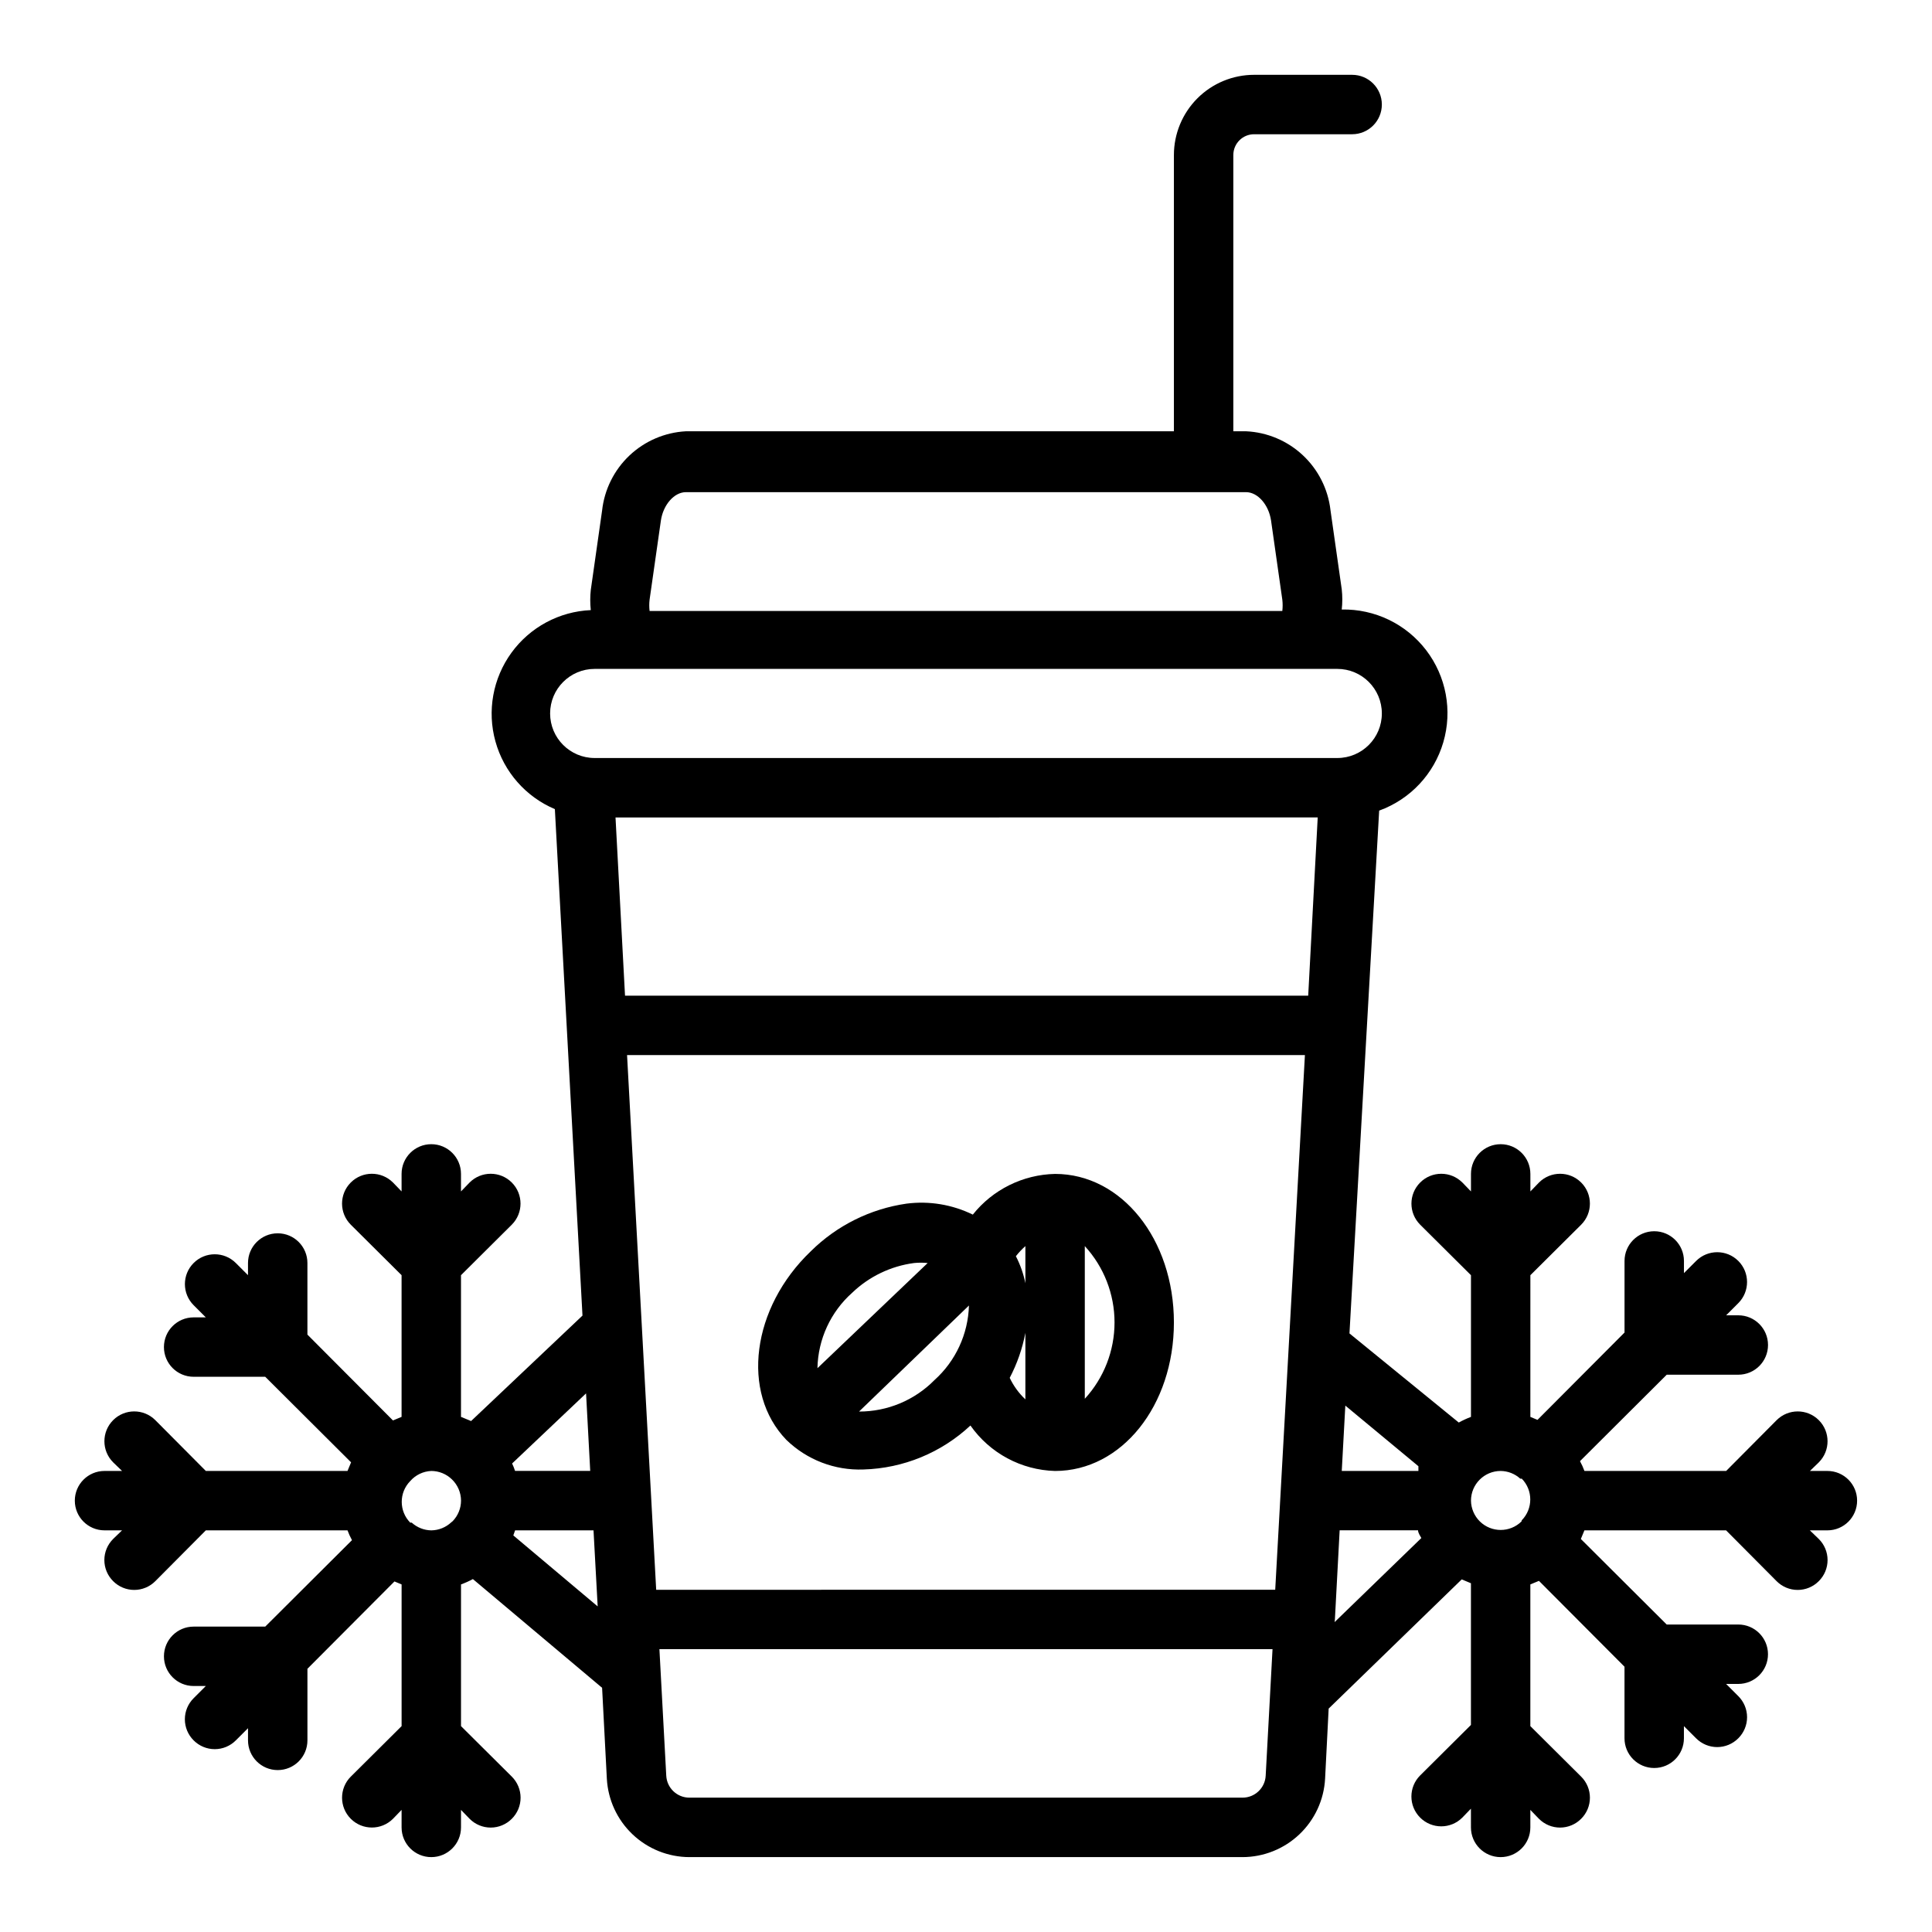 <?xml version="1.0" encoding="UTF-8"?>
<!-- Uploaded to: ICON Repo, www.iconrepo.com, Generator: ICON Repo Mixer Tools -->
<svg fill="#000000" width="800px" height="800px" version="1.1" viewBox="144 144 512 512" xmlns="http://www.w3.org/2000/svg">
 <g>
  <path d="m423.61 455.1c-8.508 0.18-16.5 4.129-21.805 10.785-5.441-2.668-11.543-3.68-17.555-2.91-9.578 1.375-18.465 5.789-25.348 12.594-15.742 15.035-18.578 37.473-6.535 49.988 5.457 5.316 12.855 8.164 20.469 7.871 10.551-0.301 20.629-4.441 28.34-11.652 5.152 7.34 13.473 11.805 22.434 12.047 17.633 0 31.488-17.32 31.488-39.359 0-22.043-13.855-39.363-31.488-39.363zm-7.871 19.129v9.84c-0.504-2.492-1.352-4.902-2.519-7.164 0.758-0.965 1.602-1.859 2.519-2.676zm-45.895 12.359c4.484-4.297 10.219-7.055 16.375-7.871 1.203-0.125 2.418-0.125 3.621 0l-29.207 27.867c0.152-7.656 3.488-14.906 9.211-19.996zm1.812 31.488 29.125-28.102c-0.211 7.559-3.512 14.699-9.133 19.758-5.273 5.352-12.48 8.355-19.992 8.344zm39.91-8.895c1.977-3.762 3.383-7.793 4.172-11.965v17.633c-1.738-1.637-3.156-3.586-4.172-5.746zm19.918 5.59v-40.543c5.066 5.519 7.879 12.738 7.879 20.23 0 7.496-2.812 14.715-7.879 20.234z"/>
  <path d="m628.29 533.82h-4.644l2.363-2.281-0.004-0.004c3.086-3.086 3.086-8.09 0-11.176-3.086-3.09-8.09-3.09-11.18 0l-13.379 13.461h-37.551c-0.328-0.895-0.723-1.766-1.18-2.598l22.984-22.906 18.973-0.004c4.348 0 7.871-3.523 7.871-7.871 0-4.348-3.523-7.871-7.871-7.871h-3.227l3.227-3.227c3.086-3.09 3.086-8.094 0-11.18-3.086-3.086-8.094-3.086-11.18 0l-3.227 3.227v-3.227c0-4.348-3.523-7.871-7.871-7.871-4.348 0-7.875 3.523-7.875 7.871v18.973l-23.066 23.145-1.891-0.789 0.004-37.551 13.461-13.383c3.086-3.086 3.086-8.09 0-11.176-3.086-3.09-8.09-3.09-11.176 0l-2.281 2.363-0.004-4.648c0-4.348-3.523-7.871-7.871-7.871-4.348 0-7.871 3.523-7.871 7.871v4.644l-2.281-2.363-0.004 0.004c-3.086-3.09-8.09-3.09-11.176 0-3.09 3.086-3.09 8.09 0 11.176l13.461 13.383v37.551c-1.113 0.418-2.191 0.918-3.231 1.496l-28.969-23.617 7.871-138.55h0.004c8.223-2.984 14.535-9.707 16.992-18.105 2.461-8.395 0.773-17.461-4.543-24.41-5.316-6.949-13.621-10.953-22.371-10.777 0.199-1.781 0.199-3.574 0-5.356l-2.992-21.02 0.004 0.004c-0.648-5.566-3.254-10.719-7.348-14.539s-9.414-6.062-15.012-6.324h-3.383v-73.207c0-3.043 2.465-5.512 5.508-5.512h25.98c4.348 0 7.871-3.523 7.871-7.871 0-4.348-3.523-7.875-7.871-7.875h-25.98c-5.637 0-11.043 2.242-15.027 6.227-3.984 3.988-6.227 9.395-6.227 15.031v73.207h-129.34c-5.59 0.305-10.895 2.586-14.961 6.434-4.066 3.852-6.629 9.02-7.238 14.586l-2.992 21.02c-0.195 1.777-0.195 3.574 0 5.352-8.367 0.363-16.109 4.527-21.031 11.301-4.922 6.777-6.484 15.43-4.242 23.496 2.238 8.07 8.039 14.68 15.75 17.945l7.32 134.22-29.52 27.945-2.676-1.102v-37.551l13.461-13.383c3.086-3.086 3.086-8.09 0-11.176-3.09-3.09-8.094-3.09-11.18 0l-2.281 2.363v-4.648c0-4.348-3.527-7.871-7.875-7.871-4.348 0-7.871 3.523-7.871 7.871v4.644l-2.281-2.363v0.004c-3.09-3.09-8.094-3.09-11.18 0-3.086 3.086-3.086 8.09 0 11.176l13.461 13.383v37.551l-2.281 0.945-22.672-22.75v-18.973c0-4.348-3.523-7.871-7.871-7.871-4.348 0-7.875 3.523-7.875 7.871v3.227l-3.227-3.227c-3.086-3.086-8.09-3.086-11.18 0-3.086 3.086-3.086 8.09 0 11.18l3.227 3.227h-3.227c-4.348 0-7.871 3.523-7.871 7.871s3.523 7.871 7.871 7.871h18.973l22.75 22.672-0.945 2.281-37.547 0.004-13.383-13.461c-3.086-3.09-8.094-3.09-11.18 0-3.086 3.086-3.086 8.09 0 11.176l2.363 2.281-4.644 0.004c-4.348 0-7.875 3.523-7.875 7.871 0 4.348 3.527 7.871 7.875 7.871h4.644l-2.363 2.281v0.004c-1.488 1.477-2.328 3.488-2.328 5.586 0 2.102 0.84 4.113 2.328 5.59 1.48 1.492 3.492 2.328 5.59 2.328 2.098 0 4.109-0.836 5.59-2.328l13.383-13.461h37.551-0.004c0.328 0.895 0.723 1.762 1.184 2.598l-22.988 22.91h-18.973c-4.348 0-7.871 3.523-7.871 7.871 0 4.348 3.523 7.871 7.871 7.871h3.227l-3.227 3.227c-1.488 1.48-2.328 3.492-2.328 5.59 0 2.098 0.84 4.109 2.328 5.59 1.48 1.488 3.492 2.328 5.59 2.328 2.102 0 4.113-0.84 5.59-2.328l3.227-3.227v3.227c0 4.348 3.527 7.871 7.875 7.871 4.348 0 7.871-3.523 7.871-7.871v-18.973l23.066-23.145 1.891 0.789v37.551l-13.461 13.383-0.004-0.004c-3.086 3.09-3.086 8.094 0 11.18 3.086 3.086 8.09 3.086 11.18 0l2.281-2.363v4.648c0 4.348 3.523 7.871 7.871 7.871 4.348 0 7.875-3.523 7.875-7.871v-4.644l2.281 2.363v-0.004c1.477 1.492 3.488 2.328 5.59 2.328 2.098 0 4.109-0.836 5.59-2.328 1.488-1.477 2.328-3.488 2.328-5.59 0-2.098-0.84-4.109-2.328-5.59l-13.461-13.379v-37.551c1.082-0.391 2.137-0.867 3.148-1.418l34.242 28.812 1.258 24.09c0.305 5.602 2.738 10.879 6.809 14.742 4.07 3.867 9.465 6.027 15.078 6.039h146.57c5.613-0.012 11.008-2.172 15.078-6.039 4.07-3.863 6.508-9.141 6.809-14.742l0.945-18.578 35.266-34.242 2.441 1.023v37.551l-13.461 13.383v-0.004c-3.09 3.086-3.09 8.09 0 11.176 3.086 3.09 8.09 3.09 11.176 0l2.281-2.363 0.004 4.965c0 4.348 3.523 7.871 7.871 7.871 4.348 0 7.871-3.523 7.871-7.871v-4.644l2.281 2.363 0.004-0.004c1.477 1.492 3.488 2.328 5.586 2.328 2.102 0 4.113-0.836 5.59-2.328 1.492-1.477 2.328-3.488 2.328-5.59 0-2.098-0.836-4.109-2.328-5.59l-13.461-13.379v-37.551l2.281-0.945 22.672 22.75v18.973c0 4.348 3.527 7.871 7.875 7.871 4.348 0 7.871-3.523 7.871-7.871v-3.227l3.227 3.227c1.48 1.488 3.492 2.328 5.59 2.328 2.098 0 4.109-0.84 5.59-2.328 1.488-1.48 2.328-3.492 2.328-5.59 0-2.098-0.84-4.109-2.328-5.59l-3.227-3.227h3.227c4.348 0 7.871-3.523 7.871-7.871 0-4.348-3.523-7.875-7.871-7.875h-18.973l-22.75-22.668 0.945-2.281h37.551l13.383 13.461-0.004-0.004c1.48 1.492 3.492 2.328 5.59 2.328 2.102 0 4.113-0.836 5.59-2.328 1.492-1.477 2.328-3.488 2.328-5.59 0-2.098-0.836-4.109-2.328-5.586l-2.363-2.281 4.648-0.004c4.348 0 7.871-3.523 7.871-7.871 0-4.348-3.523-7.871-7.871-7.871zm-81.082 13.383c-3.062 3-7.961 3-11.023 0-1.48-1.457-2.332-3.438-2.359-5.512 0-4.348 3.523-7.871 7.871-7.871 1.922 0.023 3.773 0.75 5.195 2.047h0.395c3 3.059 3 7.957 0 11.02zm-27.316-14.641v1.258h-20.312l0.945-17.32zm-256.31 14.875c-1.434 1.34-3.316 2.098-5.277 2.125-1.922-0.023-3.769-0.754-5.195-2.047h-0.395 0.004c-3.004-3.059-3.004-7.961 0-11.02 1.418-1.621 3.438-2.586 5.586-2.676 2.027 0.008 3.973 0.797 5.434 2.203 1.551 1.477 2.43 3.523 2.441 5.668-0.008 2.027-0.801 3.973-2.207 5.43zm16.926 2.125h20.781l1.102 20.152-22.355-18.812zm210.18-141.7h-181.05l-2.519-47.23 186.09-0.004zm-180.51 15.742h179.64l-7.871 141.7-164.05 0.004zm8.973-141.7c0.629-4.172 3.543-7.477 6.613-7.477h148.46c3.07 0 5.984 3.305 6.613 7.477l2.992 21.02c0.117 0.992 0.117 1.996 0 2.992h-167.68c-0.117-0.996-0.117-2 0-2.992zm-17.555 39.359h196.8c6.523 0 11.809 5.289 11.809 11.809 0 6.523-5.285 11.809-11.809 11.809h-196.8c-6.519 0-11.809-5.285-11.809-11.809 0-6.519 5.289-11.809 11.809-11.809zm-1.18 212.54-19.918 0.004c-0.215-0.676-0.477-1.332-0.785-1.969l19.602-18.578zm173.18 86.594h-146.89c-3.273 0.004-5.973-2.555-6.141-5.824l-1.812-33.535h162.48l-1.812 33.535c-0.168 3.269-2.867 5.828-6.141 5.824zm24.168-47.23 1.258-23.617h20.781c0 0.707 0.551 1.418 0.867 2.047l-22.984 22.277z"/>
 </g>
</svg>